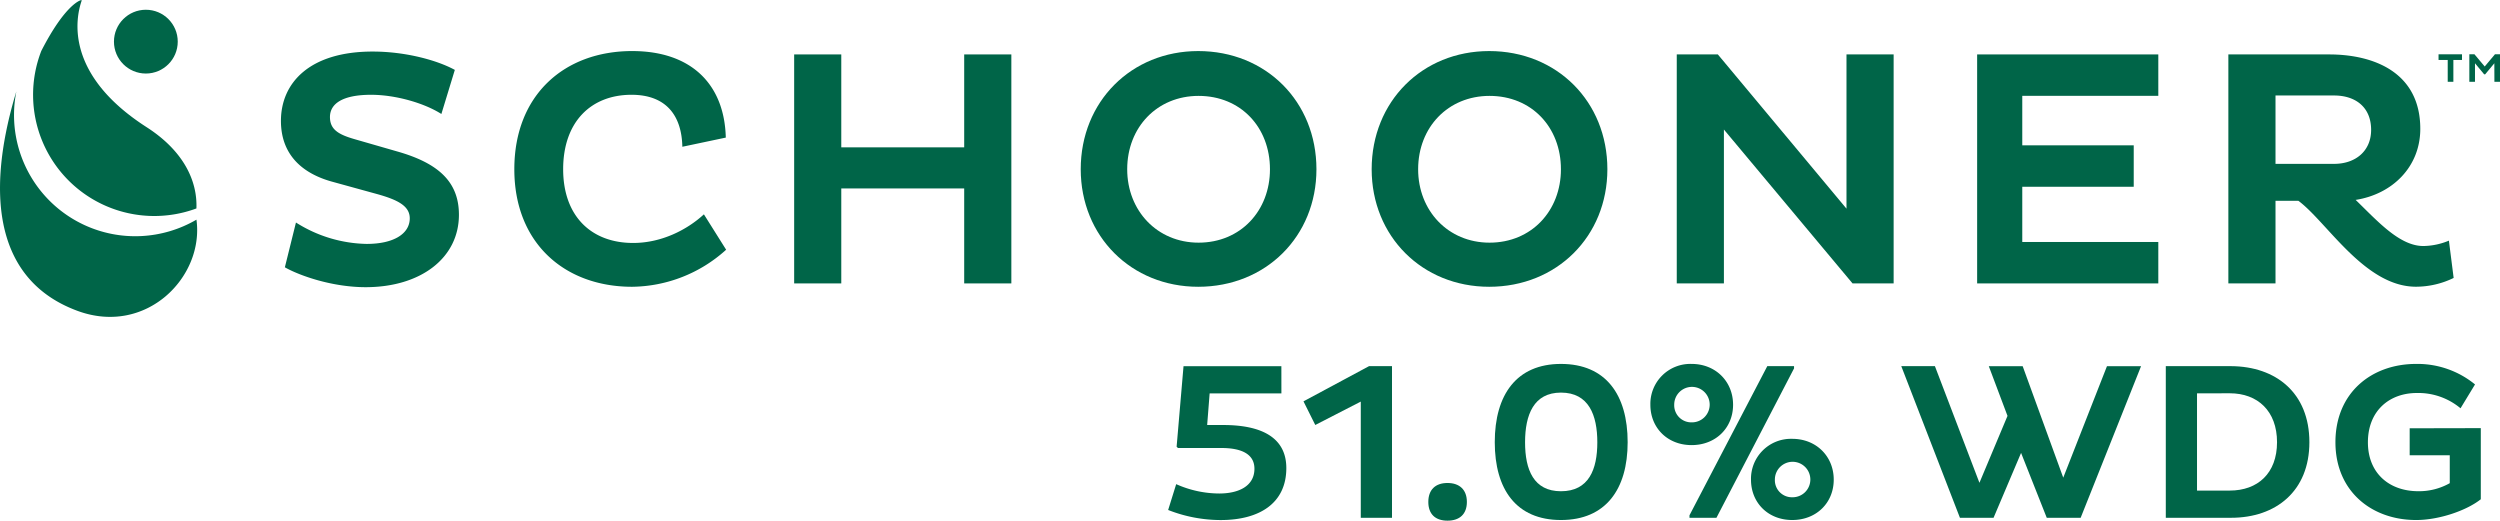 <svg id="Layer_1" data-name="Layer 1" xmlns="http://www.w3.org/2000/svg" viewBox="0 0 817.62 170.28"><defs><style>.cls-1{fill:#006548;}</style></defs><path class="cls-1" d="M423.09,223.75H399.62l-.81,10.35h5.25c12.76,0,20.64,4.23,20.64,14.08,0,11.66-9,17-21.44,17a47.06,47.06,0,0,1-17.21-3.29l2.63-8.45a34.87,34.87,0,0,0,14.07,3.06c6.34,0,11.52-2.41,11.52-8.1,0-4.88-4.37-6.78-10.79-6.78H389.26l-.44-.43,2.26-26.33h32Z" transform="translate(-4.01 -95.1)"/><path class="cls-1" d="M451.75,214.85h7.51v49.59H449.05v-38l-14.88,7.65-3.86-7.73Z" transform="translate(-4.01 -95.1)"/><path class="cls-1" d="M477.41,253.06c4,0,6.34,2.26,6.34,6.2s-2.33,6.12-6.34,6.12-6.27-2.18-6.27-6.12S473.4,253.06,477.41,253.06Z" transform="translate(-4.01 -95.1)"/><path class="cls-1" d="M514.52,214.12c14.66,0,21.81,10.07,21.81,25.6,0,15.38-7.15,25.45-21.81,25.45s-21.65-10.07-21.65-25.45C492.87,224.19,500,214.12,514.52,214.12Zm0,41.64c9.12,0,11.89-7.15,11.89-16s-2.77-16.26-11.89-16.26c-8.89,0-11.74,7.22-11.74,16.26S505.63,255.76,514.52,255.76Z" transform="translate(-4.01 -95.1)"/><path class="cls-1" d="M557.25,214.12c7.87,0,13.56,5.76,13.56,13.35s-5.69,13.2-13.56,13.2-13.49-5.62-13.49-13.2A13.07,13.07,0,0,1,557.25,214.12Zm0,19.11a5.8,5.8,0,1,0-5.69-5.76A5.58,5.58,0,0,0,557.25,233.23ZM582,214.85h8.75v.73l-25.38,48.86h-8.82v-.81Zm8.16,23.77c7.88,0,13.57,5.76,13.57,13.35s-5.69,13.2-13.57,13.2-13.49-5.62-13.49-13.2A13.07,13.07,0,0,1,590.13,238.62Zm0,19.11a5.8,5.8,0,1,0-5.68-5.76A5.57,5.57,0,0,0,590.13,257.73Z" transform="translate(-4.01 -95.1)"/><path class="cls-1" d="M665,243.22l-9,21.22H645l-19.18-49.59h11L651.38,253l9.18-21.88-6.12-16.26h11.08l13.27,36.46,14.3-36.46h11.15l-19.76,49.59H673.4Z" transform="translate(-4.01 -95.1)"/><path class="cls-1" d="M712.33,214.85h21.36c14.66.08,25.6,8.75,25.6,24.87,0,16-10.94,24.72-25.6,24.72H712.33Zm10.21,8.9v31.79h10.71c9.12,0,15.46-5.61,15.46-15.82s-6.34-16-15.46-16Z" transform="translate(-4.01 -95.1)"/><path class="cls-1" d="M815.35,235.12v23.26c-4.59,3.65-13.56,6.79-21.14,6.79-14.66,0-26.4-9.48-26.4-25.45,0-16.12,11.74-25.6,26.4-25.6a29.71,29.71,0,0,1,19.25,6.71l-4.74,7.8a21.51,21.51,0,0,0-14.29-5c-9,0-16,5.84-16,16.12,0,10.13,7,16,16.48,16a20.43,20.43,0,0,0,10.29-2.63V244H792.09v-8.83Z" transform="translate(-4.01 -95.1)"/><path class="cls-1" d="M113.07,154.64c-11.34-3-17.18-9.91-17.18-20,0-12.44,9.37-22.68,30-22.68,10.79,0,21.14,2.86,26.87,6l-4.4,14.42c-5.51-3.52-14.87-6.28-23-6.28-9.47,0-13.44,3-13.44,7.27,0,4.08,2.76,5.73,8.15,7.27l13.88,4c13.54,3.85,20.15,10,20.15,20.7,0,14.1-12.44,23.68-30.5,23.68-10.91,0-21.59-3.75-26.43-6.5l3.63-14.65a44.53,44.53,0,0,0,23.13,7c9,0,14.09-3.41,14.09-8.37,0-4.07-4-6.06-10.68-7.93Z" transform="translate(-4.01 -95.1)"/><path class="cls-1" d="M241.49,176.77a46.52,46.52,0,0,1-30.73,12.12c-22.13,0-38.54-14.32-38.54-38.44,0-24.34,16.41-38.65,38.54-38.65,19.27,0,30.18,10.79,30.62,28.3l-14.21,3c-.22-10.46-5.51-17-16.63-17-13.21,0-22.35,8.82-22.35,24.34,0,15.31,9.14,24.12,22.9,24.12,9.25,0,17.62-4.29,23.13-9.36Z" transform="translate(-4.01 -95.1)"/><path class="cls-1" d="M319.35,156.73h-40.2v31.06H263.74V112.9h15.41v30.39h40.2V112.9h15.42v74.89H319.35Z" transform="translate(-4.01 -95.1)"/><path class="cls-1" d="M395.89,111.8c22.14,0,38.66,16.52,38.66,38.65,0,21.92-16.52,38.44-38.66,38.44-21.91,0-38.43-16.52-38.43-38.44C357.46,128.32,374,111.8,395.89,111.8Zm.11,62.66c13.77,0,23.35-10.46,23.35-24,0-13.76-9.58-24-23.35-24-13.54,0-23.34,10.25-23.34,24C372.66,164,382.46,174.46,396,174.46Z" transform="translate(-4.01 -95.1)"/><path class="cls-1" d="M491.05,111.8c22.13,0,38.65,16.52,38.65,38.65,0,21.92-16.52,38.44-38.65,38.44-21.92,0-38.44-16.52-38.44-38.44C452.61,128.32,469.13,111.8,491.05,111.8Zm.11,62.66c13.76,0,23.35-10.46,23.35-24,0-13.76-9.59-24-23.35-24-13.55,0-23.35,10.25-23.35,24C467.81,164,477.61,174.46,491.16,174.46Z" transform="translate(-4.01 -95.1)"/><path class="cls-1" d="M567.81,137.46v50.33H552.39V112.9h13.44l42.07,50.44V112.9h15.42v74.89H609.88Z" transform="translate(-4.01 -95.1)"/><path class="cls-1" d="M650.63,187.79V112.9h59.25v13.54H665.39v16.19h36.45v13.55H665.39v18.06h44.49v13.55Z" transform="translate(-4.01 -95.1)"/><path class="cls-1" d="M732.79,112.9h32.93c14.76,0,29.84,5.95,29.84,24.34,0,12.44-9.14,21.36-21.14,23.24,7.05,6.82,14.32,15.08,22.13,15.08a22.35,22.35,0,0,0,8.37-1.76L806.47,186a28.22,28.22,0,0,1-12.34,2.87c-16.74,0-29.07-21.15-38.43-28.09h-7.49v27H732.79Zm15.42,13.43v22.36h19.16c7,0,12.11-4.18,12.11-11.12,0-7.38-5.06-11.24-12.11-11.24Z" transform="translate(-4.01 -95.1)"/><circle class="cls-1" cx="47.7" cy="13.62" r="10.43"/><path class="cls-1" d="M9.2,139.61A39.52,39.52,0,0,1,9.36,125c-.13.41-.25.82-.38,1.25-9.86,33.55-6,60.8,20.38,70.52,22.5,8.28,41.46-11.13,38.9-29.83A39.66,39.66,0,0,1,9.2,139.61Z" transform="translate(-4.01 -95.1)"/><path class="cls-1" d="M52,136.72c-26.73-17.15-23.35-35.41-21.29-41.38a.18.18,0,0,0-.32-.15s-5,1.19-12.87,16.56a39.64,39.64,0,0,0,50.73,51.52C68.61,154.2,64,144.44,52,136.72Z" transform="translate(-4.01 -95.1)"/><path class="cls-1" d="M806.38,114.71v7.14h-1.85v-7.14h-3v-1.85h7.67v1.85Z" transform="translate(-4.01 -95.1)"/><path class="cls-1" d="M819.78,115.79l-3,3.62h-.33l-3-3.62v6.06h-1.85v-9h1.67l3.36,4,3.35-4h1.67v9h-1.85Z" transform="translate(-4.01 -95.1)"/></svg>